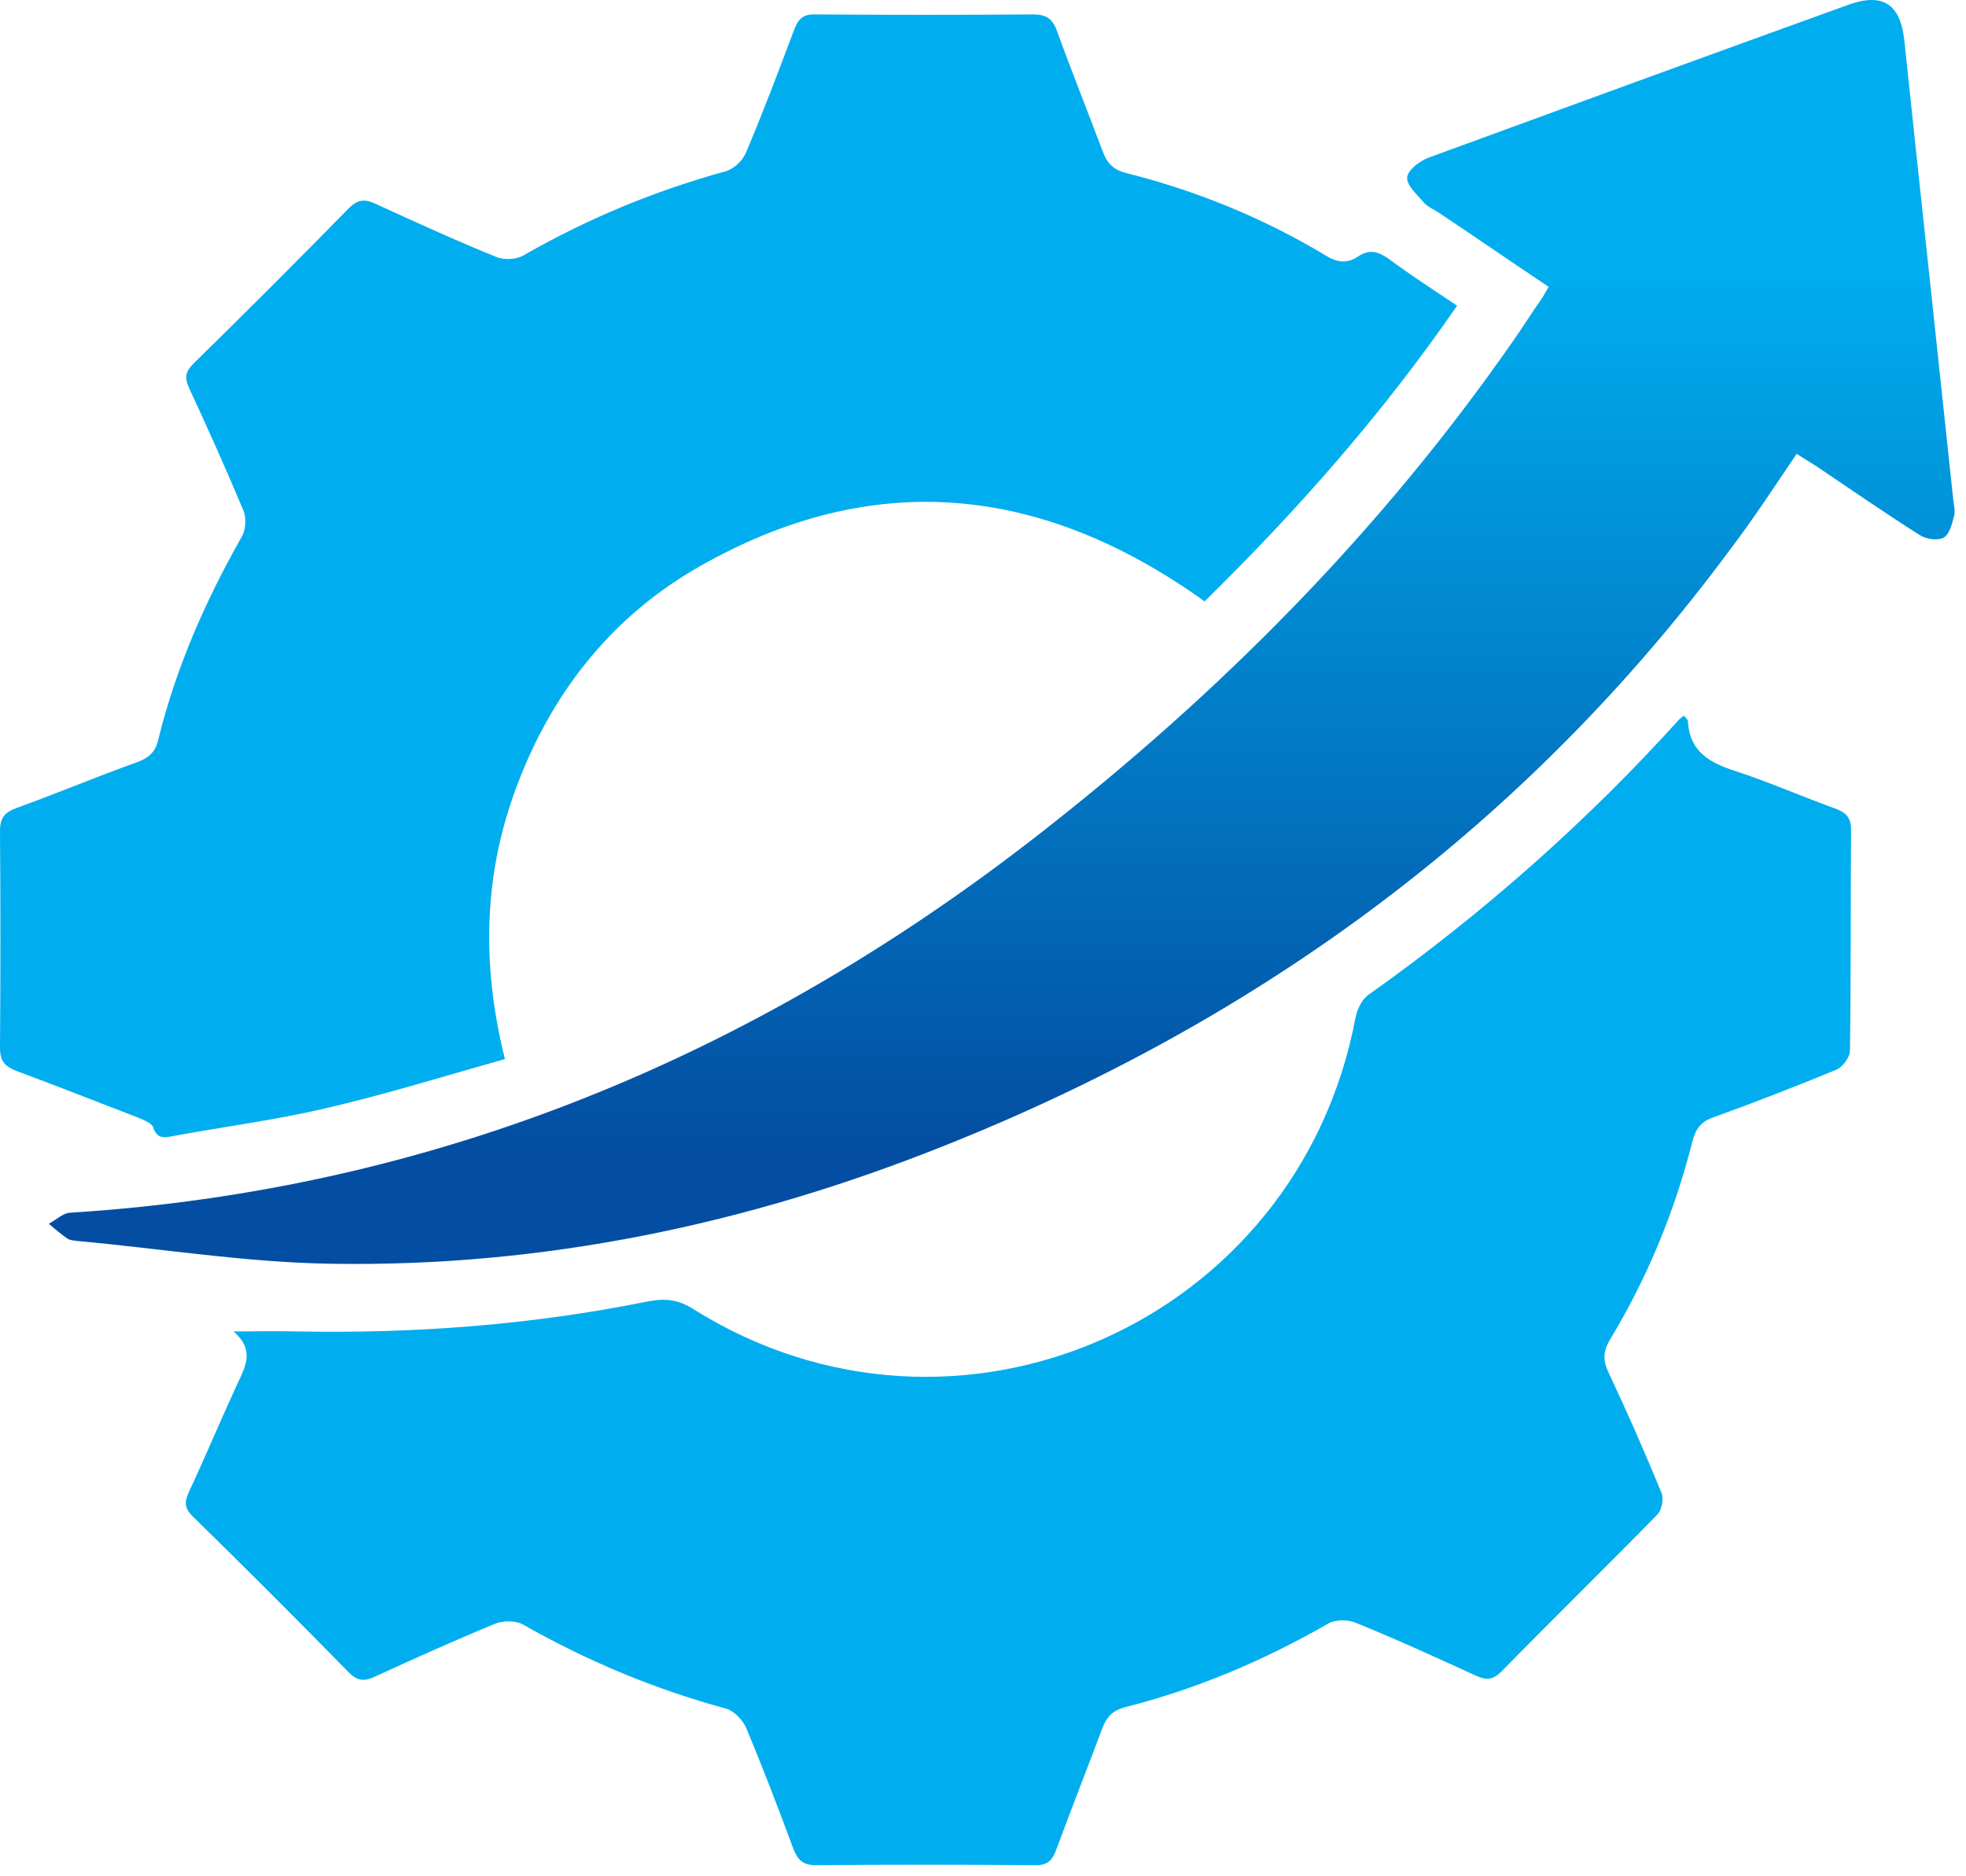 <svg width="88" height="84" viewBox="0 0 88 84" fill="none" xmlns="http://www.w3.org/2000/svg">
<path d="M10.456 59.608C11.573 59.608 12.468 59.583 13.337 59.608C18.602 59.707 23.818 59.31 28.984 58.267C29.754 58.117 30.35 58.167 31.045 58.614C42.818 65.991 58.117 59.21 60.675 45.55C60.75 45.178 60.974 44.706 61.296 44.507C66.363 40.906 71.007 36.808 75.18 32.188C75.23 32.138 75.279 32.114 75.379 32.039C75.428 32.114 75.553 32.213 75.553 32.287C75.627 33.653 76.521 34.15 77.689 34.523C79.204 35.02 80.669 35.665 82.184 36.212C82.631 36.386 82.855 36.609 82.855 37.131C82.83 40.434 82.855 43.737 82.805 47.04C82.805 47.338 82.482 47.761 82.209 47.885C80.396 48.63 78.558 49.35 76.695 50.021C76.124 50.219 75.9 50.542 75.751 51.114C74.957 54.243 73.74 57.199 72.076 59.955C71.778 60.452 71.728 60.849 71.976 61.396C72.821 63.184 73.615 64.997 74.361 66.81C74.485 67.084 74.385 67.605 74.187 67.804C71.877 70.163 69.517 72.473 67.207 74.832C66.835 75.205 66.537 75.23 66.09 75.031C64.302 74.212 62.513 73.392 60.675 72.647C60.328 72.498 59.757 72.498 59.434 72.697C56.577 74.336 53.597 75.603 50.393 76.422C49.797 76.571 49.524 76.869 49.325 77.415C48.655 79.204 47.959 80.967 47.289 82.78C47.115 83.277 46.891 83.525 46.32 83.501C43.041 83.476 39.788 83.476 36.51 83.501C35.938 83.501 35.715 83.277 35.516 82.78C34.845 80.967 34.15 79.154 33.405 77.366C33.256 77.018 32.858 76.596 32.511 76.497C29.307 75.627 26.277 74.361 23.396 72.721C23.073 72.548 22.502 72.548 22.154 72.697C20.341 73.442 18.528 74.261 16.739 75.081C16.293 75.28 15.994 75.255 15.622 74.882C13.312 72.523 10.977 70.188 8.618 67.878C8.221 67.481 8.27 67.208 8.469 66.761C9.214 65.171 9.885 63.557 10.63 61.942C11.002 61.148 11.4 60.427 10.456 59.608Z" fill="#00AEEF"/>
<path d="M65.221 13.685C61.868 18.553 58.043 22.874 53.92 26.923C46.643 21.707 39.093 20.912 31.269 25.383C27.494 27.544 24.837 30.822 23.247 34.895C21.657 38.919 21.509 43.042 22.601 47.413C19.869 48.183 17.237 49.002 14.554 49.623C12.319 50.145 10.009 50.443 7.724 50.865C7.327 50.94 7.029 50.989 6.855 50.468C6.78 50.269 6.433 50.145 6.209 50.046C4.396 49.35 2.583 48.63 0.77 47.959C0.248 47.761 0 47.537 0 46.916C0.025 43.687 0.025 40.434 0 37.205C0 36.584 0.224 36.361 0.77 36.162C2.558 35.516 4.322 34.771 6.135 34.125C6.656 33.927 6.954 33.678 7.078 33.132C7.873 29.903 9.19 26.898 10.829 24.017C11.003 23.719 11.027 23.197 10.903 22.874C10.133 21.037 9.314 19.198 8.469 17.386C8.246 16.914 8.295 16.64 8.668 16.268C11.003 13.983 13.312 11.673 15.597 9.338C15.995 8.941 16.293 8.891 16.79 9.115C18.578 9.934 20.366 10.754 22.204 11.499C22.552 11.648 23.123 11.623 23.446 11.425C26.302 9.785 29.307 8.544 32.461 7.674C32.834 7.575 33.231 7.202 33.38 6.855C34.15 5.042 34.846 3.204 35.541 1.341C35.74 0.819 35.963 0.621 36.535 0.646C39.763 0.67 43.017 0.67 46.246 0.646C46.842 0.646 47.115 0.844 47.314 1.391C47.959 3.179 48.68 4.967 49.35 6.755C49.549 7.302 49.822 7.6 50.418 7.749C53.572 8.544 56.553 9.761 59.359 11.45C59.881 11.772 60.328 11.797 60.8 11.474C61.297 11.152 61.669 11.251 62.141 11.574C63.11 12.294 64.103 12.94 65.221 13.685Z" fill="#00AEEF"/>
<path d="M80.421 20.316C79.427 21.782 78.508 23.197 77.49 24.538C68.35 36.907 56.453 45.65 42.222 51.312C33.455 54.814 24.34 56.727 14.877 56.578C11.077 56.528 7.277 55.907 3.477 55.559C3.328 55.535 3.154 55.535 3.03 55.46C2.732 55.261 2.459 55.013 2.186 54.789C2.508 54.616 2.806 54.318 3.129 54.293C19.372 53.275 33.728 47.314 46.469 37.379C54.591 31.046 61.793 23.793 67.704 15.299C68.127 14.703 68.524 14.057 68.946 13.461C69.07 13.288 69.17 13.089 69.319 12.841C67.68 11.748 66.065 10.63 64.426 9.537C64.203 9.388 63.904 9.264 63.731 9.065C63.433 8.718 62.961 8.295 62.986 7.948C63.01 7.6 63.557 7.203 63.954 7.054C70.188 4.769 76.447 2.484 82.706 0.224C84.27 -0.348 85.065 0.174 85.239 1.813C85.959 8.643 86.704 15.498 87.425 22.328C87.45 22.576 87.524 22.85 87.474 23.073C87.375 23.421 87.276 23.918 87.002 24.067C86.729 24.216 86.208 24.141 85.91 23.942C84.345 22.949 82.83 21.906 81.29 20.863C81.017 20.689 80.719 20.515 80.421 20.316Z" fill="url(#paint0_linear_105_3442)"/>
<defs>
<linearGradient id="paint0_linear_105_3442" x1="44.836" y1="11.883" x2="44.836" y2="51.182" gradientUnits="userSpaceOnUse">
<stop stop-color="#00AEEF"/>
<stop offset="1" stop-color="#034EA2"/>
</linearGradient>
</defs>
</svg>
